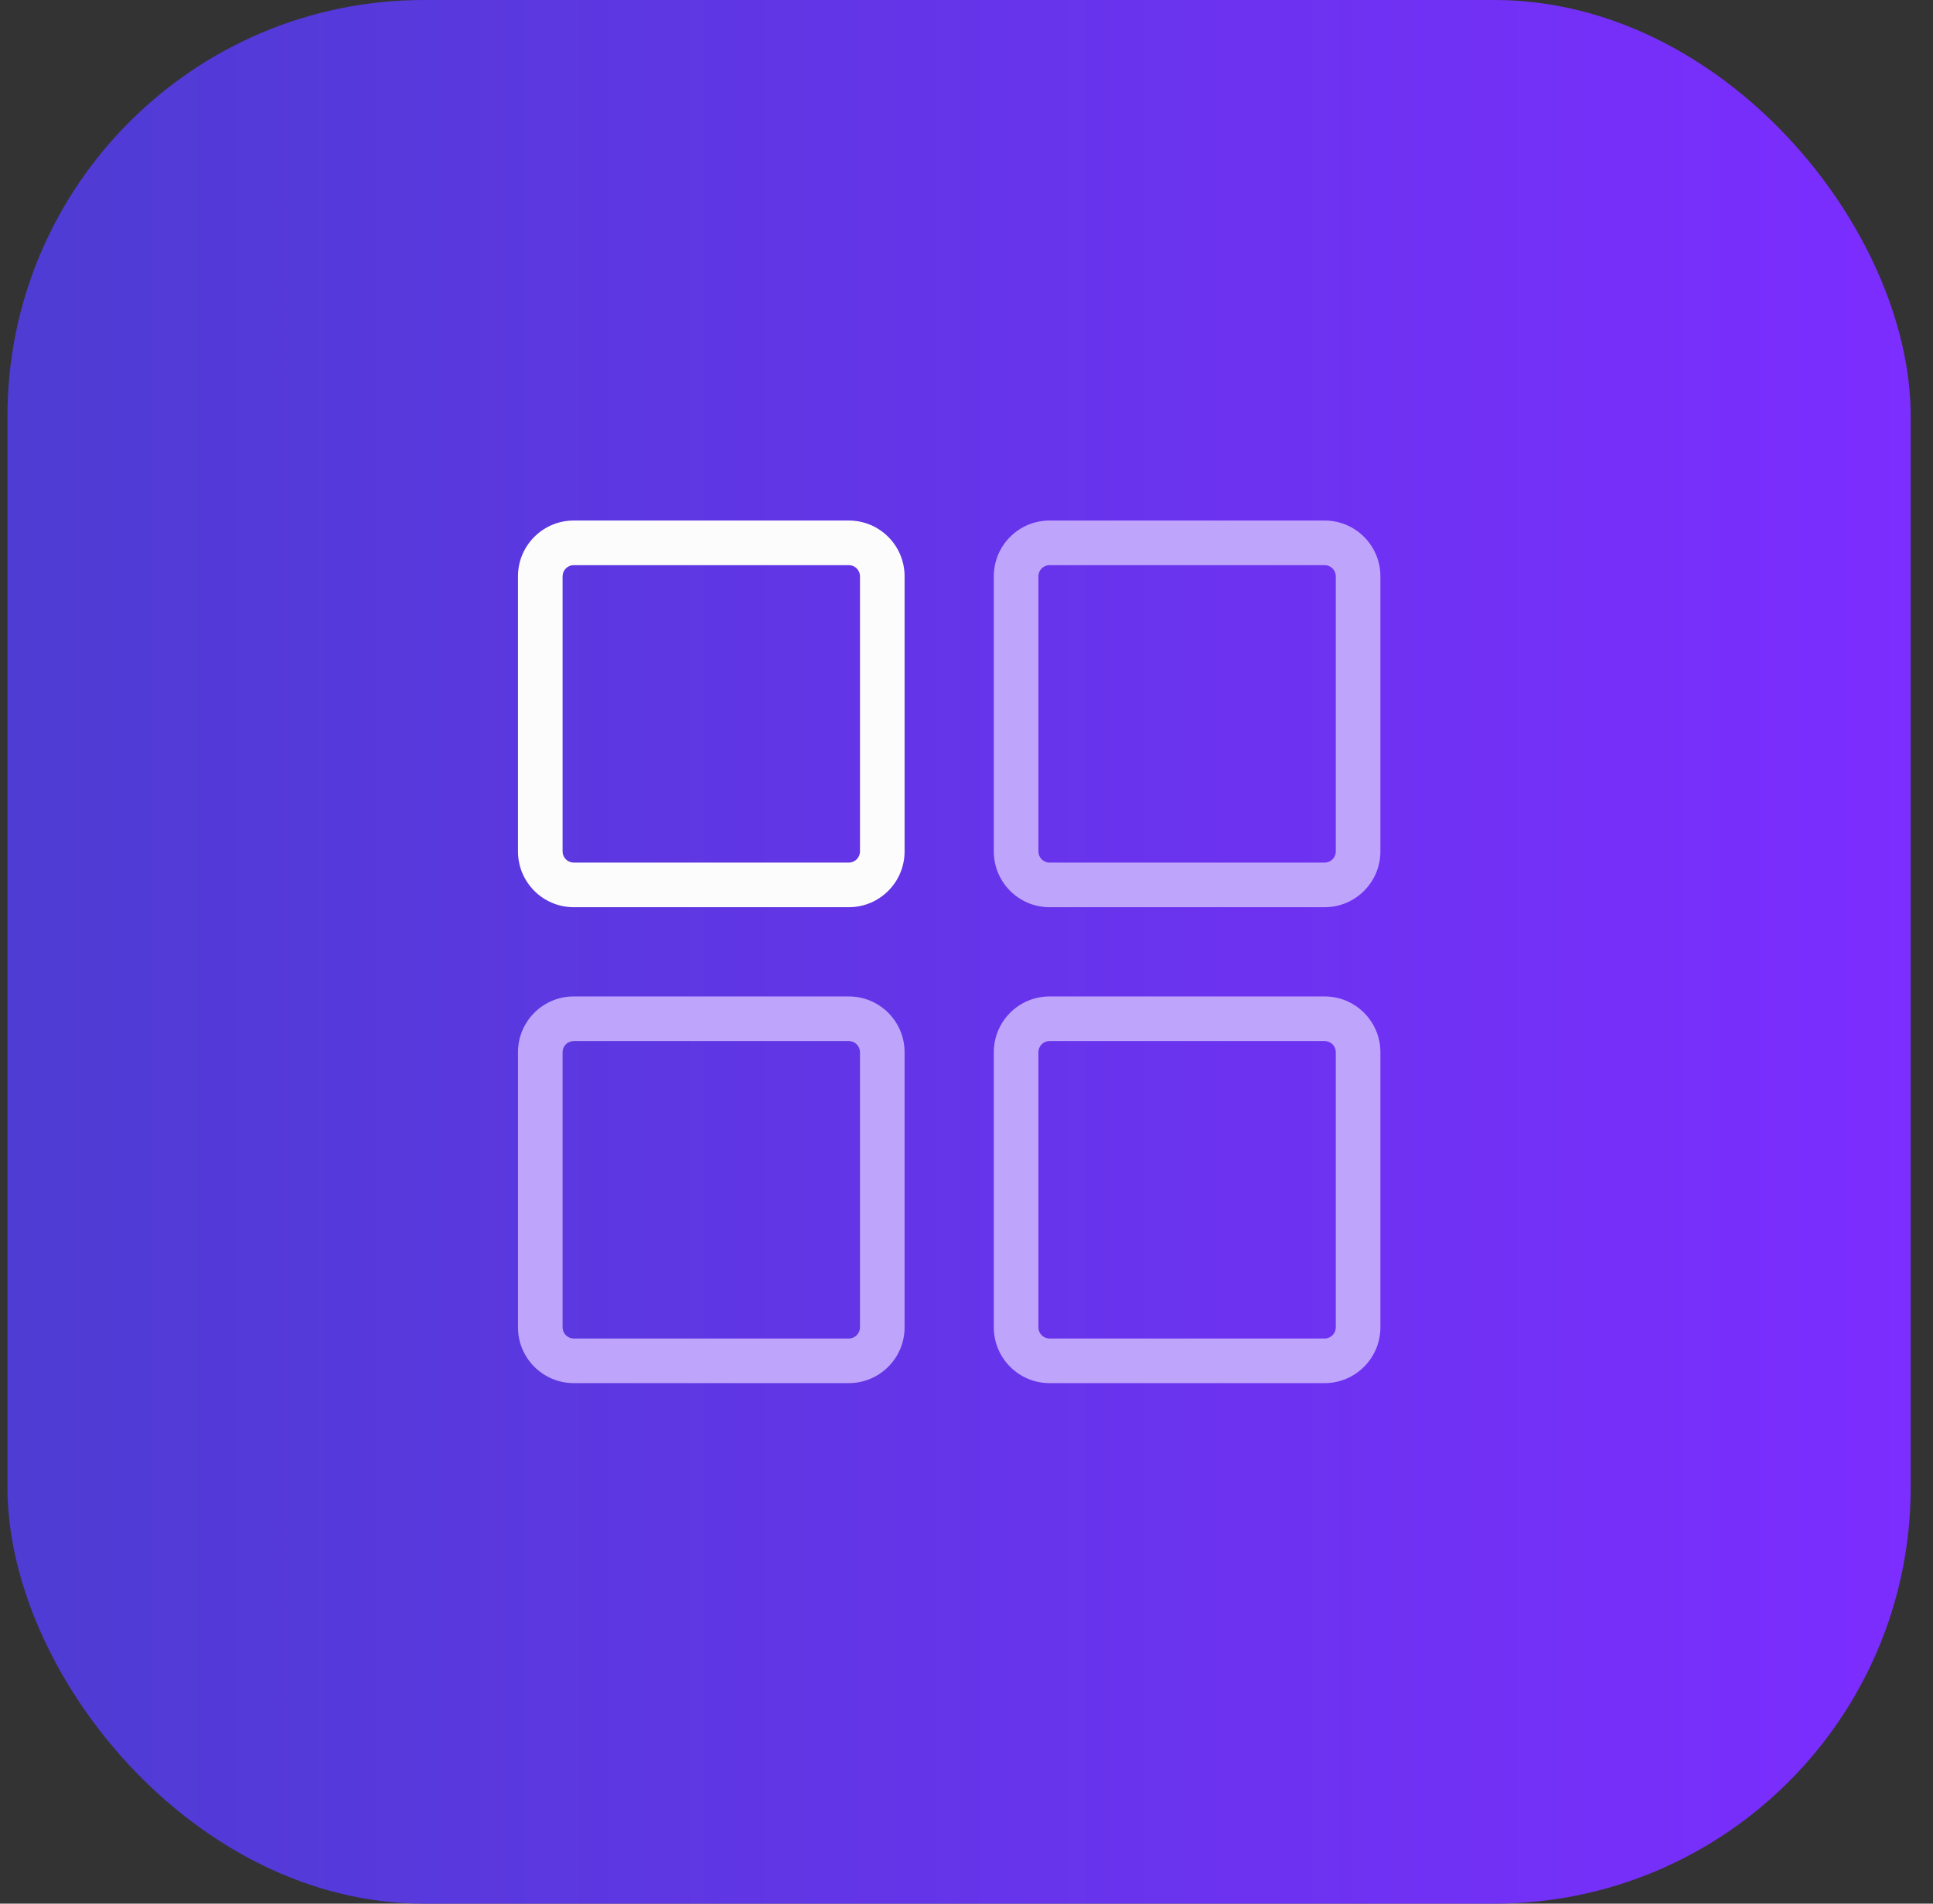 <svg width="65" height="64" viewBox="0 0 65 64" fill="none" xmlns="http://www.w3.org/2000/svg">
<rect x="0" y="0" width="65" height="64" fill="#333333" stroke="none"/>
<rect x="0.25" width="64" height="64" rx="14" fill="url(#paint0_linear_419_96058)"/>
<path fill-rule="evenodd" clip-rule="evenodd" d="M28.543 35H19.293C19.086 35 18.918 35.168 18.918 35.375V44.625C18.918 44.832 19.086 45 19.293 45H28.543C28.75 45 28.918 44.832 28.918 44.625V35.375C28.918 35.168 28.75 35 28.543 35ZM19.293 33.5C18.257 33.5 17.418 34.34 17.418 35.375V44.625C17.418 45.66 18.257 46.5 19.293 46.5H28.543C29.578 46.5 30.418 45.66 30.418 44.625V35.375C30.418 34.34 29.578 33.5 28.543 33.5H19.293Z" fill="#BFA4FC"/>
<path fill-rule="evenodd" clip-rule="evenodd" d="M44.543 19H35.293C35.086 19 34.918 19.168 34.918 19.375V28.625C34.918 28.832 35.086 29 35.293 29H44.543C44.75 29 44.918 28.832 44.918 28.625V19.375C44.918 19.168 44.75 19 44.543 19ZM35.293 17.5C34.257 17.5 33.418 18.34 33.418 19.375V28.625C33.418 29.66 34.257 30.5 35.293 30.5H44.543C45.578 30.5 46.418 29.66 46.418 28.625V19.375C46.418 18.34 45.578 17.5 44.543 17.5H35.293Z" fill="#BFA4FC"/>
<path fill-rule="evenodd" clip-rule="evenodd" d="M44.543 35H35.293C35.086 35 34.918 35.168 34.918 35.375V44.625C34.918 44.832 35.086 45 35.293 45H44.543C44.75 45 44.918 44.832 44.918 44.625V35.375C44.918 35.168 44.75 35 44.543 35ZM35.293 33.5C34.257 33.5 33.418 34.34 33.418 35.375V44.625C33.418 45.66 34.257 46.5 35.293 46.5H44.543C45.578 46.5 46.418 45.66 46.418 44.625V35.375C46.418 34.34 45.578 33.5 44.543 33.5H35.293Z" fill="#BFA4FC"/>
<path fill-rule="evenodd" clip-rule="evenodd" d="M28.543 19H19.293C19.086 19 18.918 19.168 18.918 19.375V28.625C18.918 28.832 19.086 29 19.293 29H28.543C28.75 29 28.918 28.832 28.918 28.625V19.375C28.918 19.168 28.75 19 28.543 19ZM19.293 17.5C18.257 17.5 17.418 18.34 17.418 19.375V28.625C17.418 29.66 18.257 30.5 19.293 30.5H28.543C29.578 30.5 30.418 29.66 30.418 28.625V19.375C30.418 18.34 29.578 17.5 28.543 17.5H19.293Z" fill="#FCFCFC"/>
<defs>
<linearGradient id="paint0_linear_419_96058" x1="0.25" y1="32" x2="64.25" y2="32" gradientUnits="userSpaceOnUse">
<stop stop-color="#4E3CD3"/>
<stop offset="1" stop-color="#7C2DFF"/>
</linearGradient>
</defs>
</svg>
